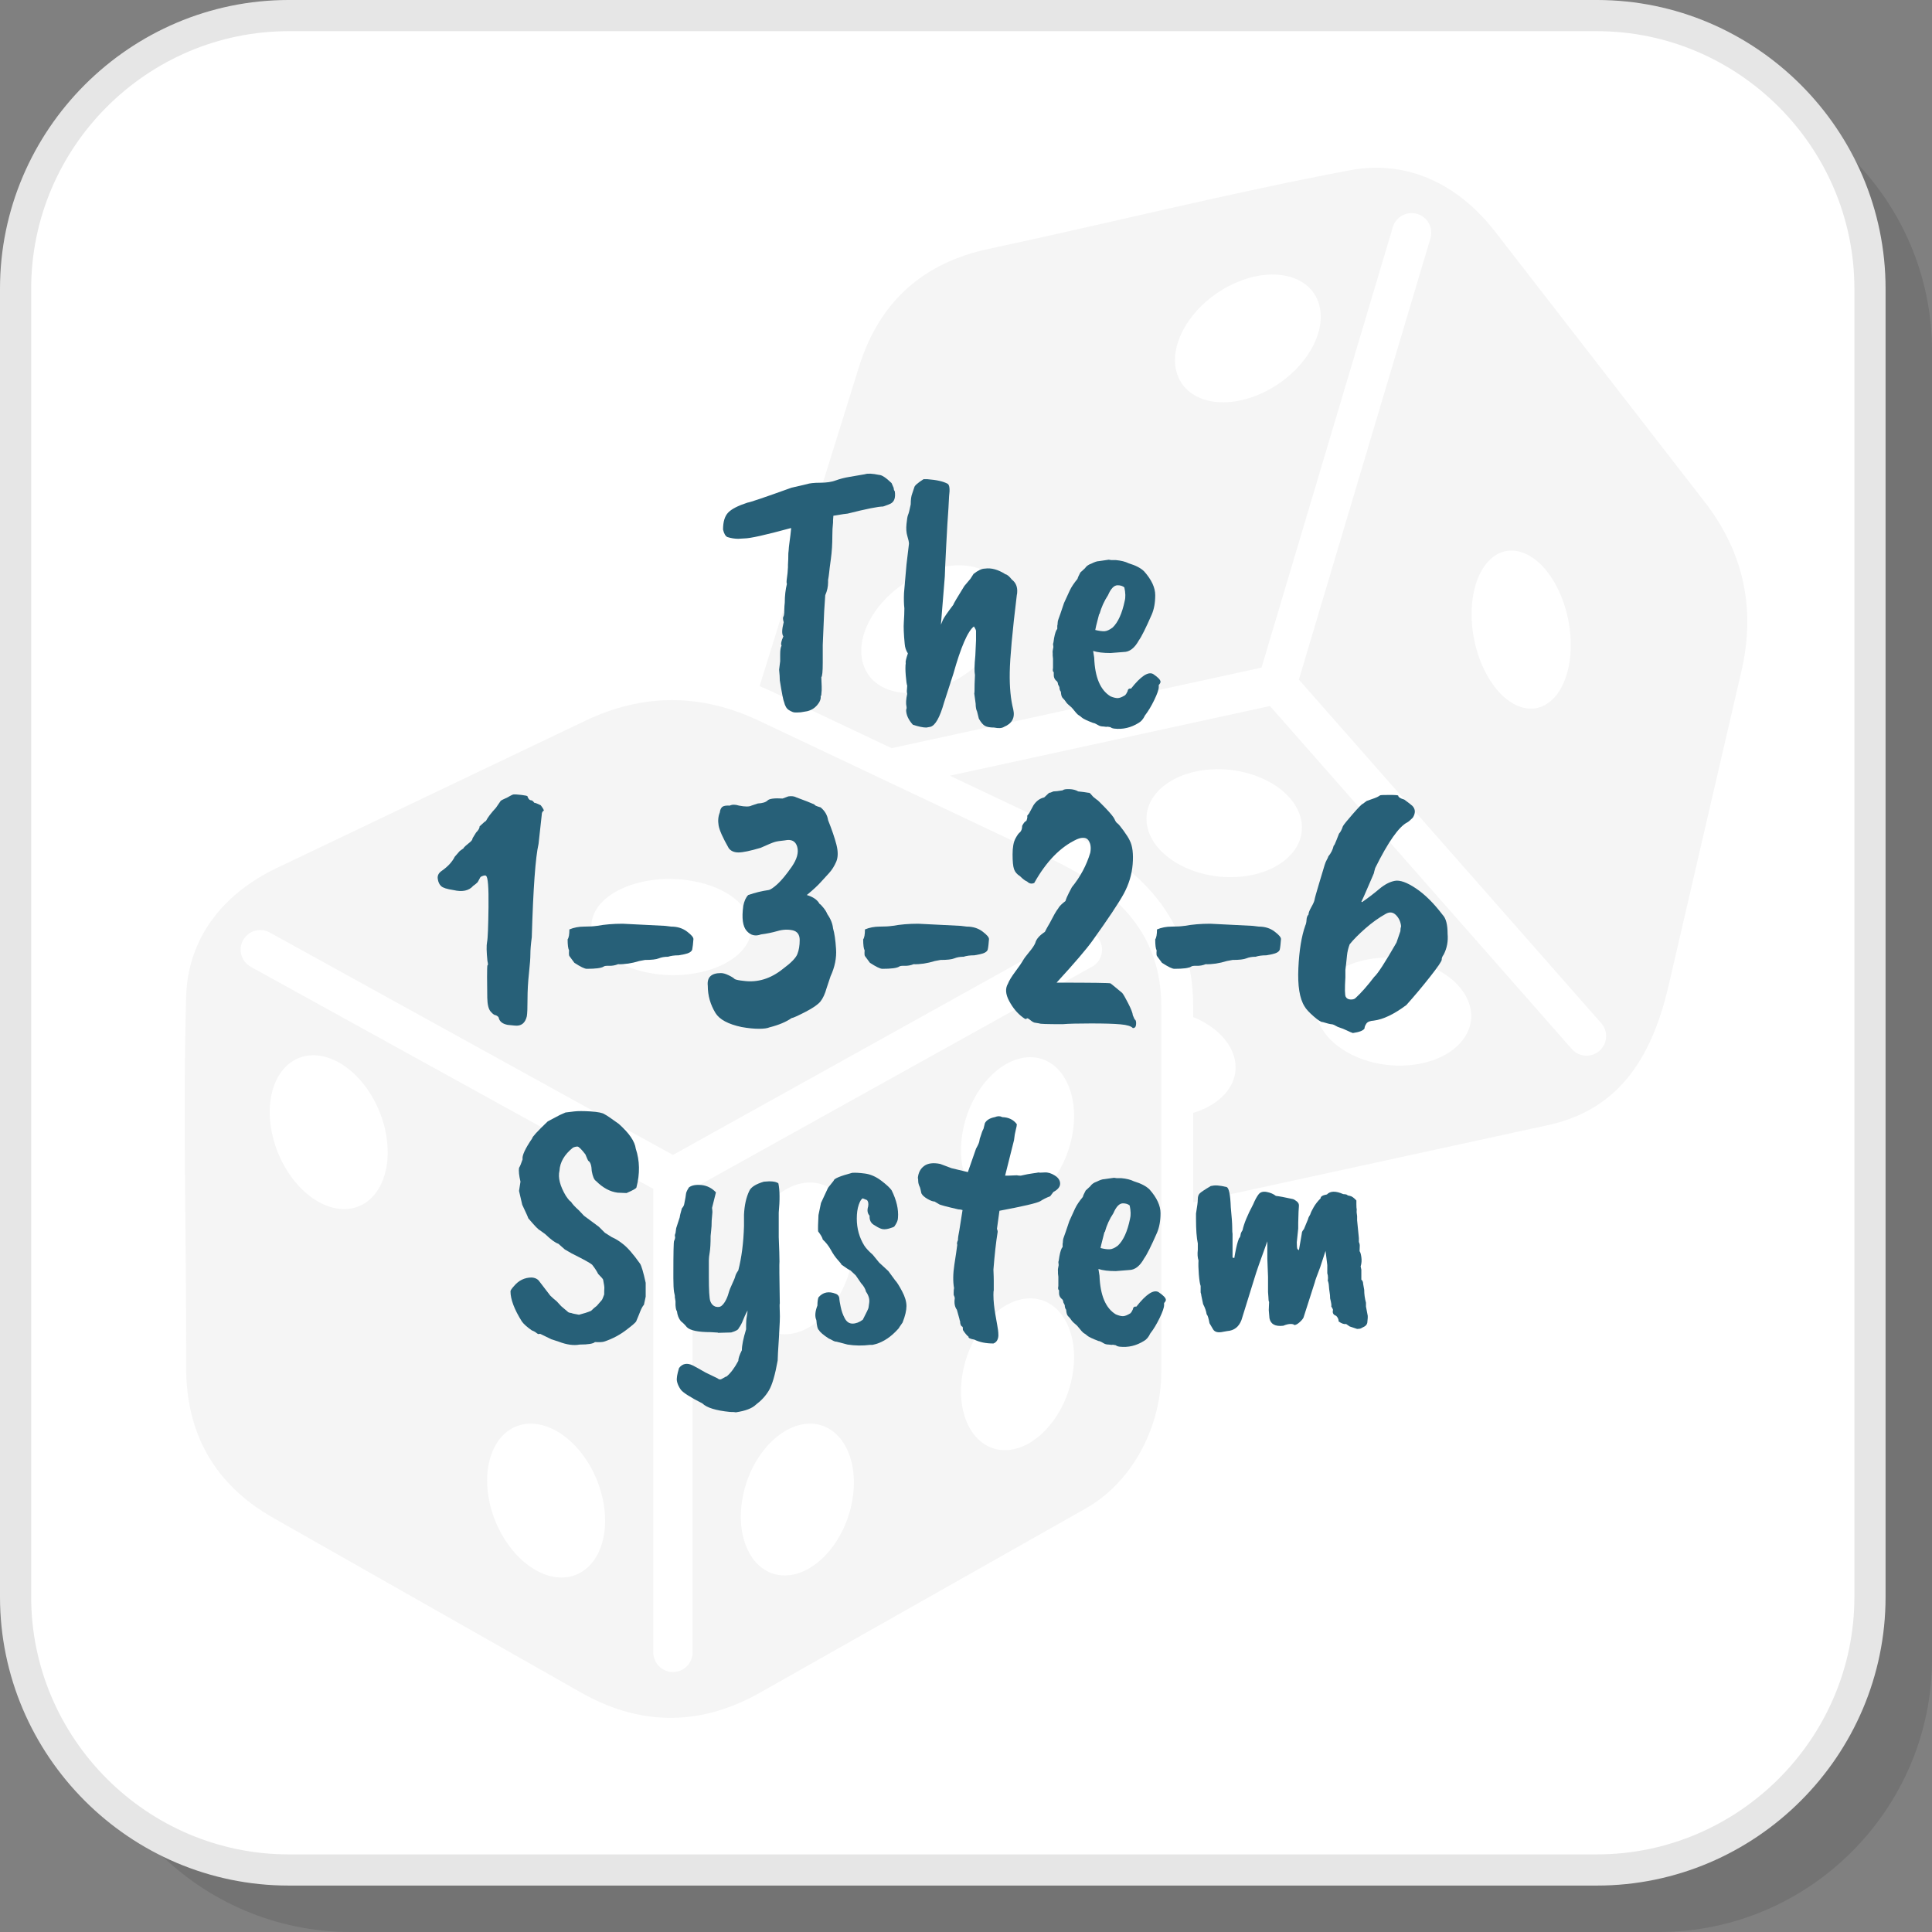 <?xml version="1.0" encoding="UTF-8"?>
<!DOCTYPE svg PUBLIC "-//W3C//DTD SVG 1.1//EN" "http://www.w3.org/Graphics/SVG/1.1/DTD/svg11.dtd">
<!-- Creator: CorelDRAW 2018 (64-Bit) -->
<svg xmlns="http://www.w3.org/2000/svg" xml:space="preserve" width="200px" height="200px" version="1.1" style="shape-rendering:geometricPrecision; text-rendering:geometricPrecision; image-rendering:optimizeQuality; fill-rule:evenodd; clip-rule:evenodd"
viewBox="0 0 4710.3 4710.3"
 xmlns:xlink="http://www.w3.org/1999/xlink">
 <rect x="0" y="0" width="4710.3" height="4710.3" fill="#808080" stroke="none"/>
 <defs>
  <style type="text/css">
   <![CDATA[
    .fil3 {fill:whitesmoke}
    .fil1 {fill:white}
    .fil4 {fill:#276078;fill-rule:nonzero}
    .fil2 {fill:#E6E6E6;fill-rule:nonzero}
    .fil0 {fill:black;fill-opacity:0.102}
   ]]>
  </style>
 </defs>
 <g id="Layer_x0020_1">
  <path class="fil0" d="M855 4710.3l3189.4 0c366.2,0 665.9,-299.7 665.9,-665.9l0 -3189.4c0,-366.2 -299.7,-665.8 -665.9,-665.8l-3189.4 0c-366.2,0 -665.8,299.6 -665.8,665.8l0 3189.4c0,366.2 299.6,665.9 665.8,665.9z"/>
  <path class="fil1" d="M703.9 4559.1l3189.4 0c366.2,0 665.8,-299.6 665.8,-665.8l0 -3189.4c0,-366.2 -299.6,-665.9 -665.8,-665.9l-3189.4 0c-366.2,0 -665.9,299.7 -665.9,665.9l0 3189.4c0,366.2 299.7,665.8 665.9,665.8z"/>
  <path class="fil2" d="M703.9 4521.1l3189.4 0c172.6,0 329.5,-70.7 443.3,-184.5 113.8,-113.8 184.5,-270.7 184.5,-443.3l0 -3189.4c0,-172.6 -70.7,-329.6 -184.5,-443.4 -113.8,-113.8 -270.7,-184.5 -443.3,-184.5l-3189.4 0c-172.6,0 -329.6,70.7 -443.4,184.5 -113.8,113.8 -184.5,270.8 -184.5,443.4l0 3189.4c0,172.6 70.7,329.5 184.5,443.3 113.8,113.8 270.8,184.5 443.4,184.5zm3189.4 76l-3189.4 0c-193.7,0 -369.6,-79.1 -497.2,-206.7 -127.5,-127.5 -206.7,-303.5 -206.7,-497.1l0 -3189.4c0,-193.7 79.2,-369.6 206.7,-497.2 127.6,-127.5 303.5,-206.7 497.2,-206.7l3189.4 0c193.6,0 369.6,79.2 497.1,206.7 127.6,127.6 206.7,303.5 206.7,497.2l0 3189.4c0,193.6 -79.1,369.6 -206.7,497.1 -127.5,127.6 -303.5,206.7 -497.1,206.7z"/>
  <path class="fil3" d="M453.8 3331c1.2,-300.3 -8.5,-600.8 0,-901 3.8,-137.8 84.2,-248.5 221.9,-314.2l751.4 -358.6c138.5,-66.1 279.7,-68 423.3,0l710.9 336.4c170.3,80.6 269.9,188.2 269.9,359.2l0 893.4c0,123.1 -63.2,263.2 -185,332l-793.3 448.6c-155,87.7 -302.1,75.9 -435.9,0l-750.2 -425.8c-148,-84 -213.7,-211 -213,-370zm157.7 -973.8c-23.1,-12.7 -31.6,-41.7 -18.9,-64.9 12.7,-23.1 41.8,-31.6 64.9,-18.9l983.2 542.4 975.3 -542.2c23,-12.8 52.1,-4.5 64.9,18.6 12.8,23 4.5,52.1 -18.5,64.8l-973.8 541.4 0 1130.2c0,26.4 -21.4,47.9 -47.9,47.9 -26.4,0 -47.9,-21.5 -47.9,-47.9l0 -1130 -981.3 -541.4zm3093.2 -1012.3c66.8,17.3 122.6,116.4 124.8,221.4 2.2,105 -50.1,176 -116.8,158.8 -66.7,-17.3 -122.6,-116.5 -124.8,-221.5 -2.1,-105 50.1,-176 116.8,-158.7zm-1252 112.7c16.2,75 -49.1,169.9 -145.9,212.1 -96.8,42.2 -188.4,15.7 -204.6,-59.3 -16.2,-74.9 49.1,-169.9 145.9,-212.1 96.8,-42.2 188.4,-15.6 204.6,59.3zm764.9 -708.9c16.2,74.9 -49.1,169.9 -145.9,212.1 -96.8,42.2 -188.3,15.6 -204.6,-59.4 -16.2,-74.9 49.1,-169.9 145.9,-212.1 96.8,-42.1 188.4,-15.6 204.6,59.4zm367.1 1708.5c15.8,72.6 -55.3,135.4 -158.7,140.5 -103.5,5.1 -200.2,-49.6 -216,-122.1 -15.7,-72.4 55.4,-135.3 158.8,-140.4 103.5,-5.1 200.1,49.6 215.9,122zm-412.7 -459.5c15.8,72.5 -55.3,135.4 -158.7,140.5 -103.5,5.1 -200.2,-49.6 -216,-122.1 -15.7,-72.5 55.3,-135.4 158.8,-140.4 103.5,-5.1 200.1,49.5 215.9,122zm-1721.7 225.9c31.1,-61.5 139.8,-95 242.9,-74.8 103,20.2 161.3,86.5 130.2,148 -31.1,61.4 -139.8,94.9 -242.9,74.7 -103,-20.1 -161.3,-86.4 -130.2,-147.9zm-156.2 1247.4c76.7,0.1 155.6,84.1 176.2,187.7 20.7,103.5 -24.8,187.4 -101.5,187.3 -76.6,-0.1 -155.5,-84.1 -176.2,-187.7 -20.6,-103.5 24.8,-187.4 101.5,-187.3zm-530 -898.2c76.6,0.1 155.5,84.1 176.2,187.7 20.6,103.5 -24.8,187.4 -101.5,187.3 -76.7,-0.1 -155.6,-84.1 -176.2,-187.7 -20.7,-103.5 24.8,-187.4 101.5,-187.3zm1747.6 592.7c74.1,0 120.5,82.8 103.4,185 -17,102.2 -91,185 -165.2,185 -74.2,0 -120.5,-82.8 -103.4,-185 17,-102.2 91,-185 165.2,-185zm-536.8 305.5c74.1,0 120.5,82.8 103.4,185 -17,102.2 -91,185 -165.2,185 -74.1,0 -120.5,-82.8 -103.4,-185 17,-102.2 91,-185 165.2,-185zm536.8 -893.5c74.1,0 120.5,82.9 103.4,185 -17,102.2 -91,185 -165.2,185 -74.2,0 -120.5,-82.8 -103.4,-185 17,-102.1 91,-185 165.2,-185zm-536.8 305.5c74.1,0 120.5,82.9 103.4,185 -17,102.3 -91,185.1 -165.2,185.1 -74.1,0 -120.5,-82.8 -103.4,-185.1 17,-102.1 91,-185 165.2,-185zm435.8 -2276.3c293.8,-62.6 585.3,-136 880.4,-191.6 135.5,-25.5 260.7,29.4 354.3,150l510.2 658c94.1,121.2 125.9,258.7 90,413.5l-177.5 766.2c-42.5,183.6 -126.4,303.7 -293.6,340.2l-865.5 188.4 0 -218.2c70.8,-21 113.9,-72.9 101.2,-130.9 -9.6,-43.9 -48.7,-81.2 -101.2,-102.7l0 -26.8c0,-213.7 -130.7,-342.6 -314.4,-429.6l-278.9 -132 780.5 -169.9 736 836.3c17.4,19.8 47.6,21.7 67.4,4.3 19.8,-17.4 21.7,-47.6 4.3,-67.3l-737.2 -837.7 320.8 -1076c7.4,-25.3 -7,-52 -32.3,-59.4 -25.3,-7.5 -51.9,6.9 -59.4,32.2l-320.2 1074 -901.8 196.4 6.5 3.1 -296.6 -140.4c-10.6,-5 -21.2,-9.7 -31.8,-14l242.6 -779.2c50.7,-162.5 160.8,-253.7 316.2,-286.9z"/>
  <path class="fil4" d="M2031 1273.8c-1.2,10.4 -1.7,21.1 -1.7,32 0,20.8 -1.2,39.5 -3.5,56.2 -2.3,16.8 -3.8,28.2 -4.3,34.2 -0.6,6.1 -1.5,12 -2.6,17.8l0 6c0,10.4 -2.3,20.8 -6.9,31.1l-2.6 39 -3.5 82.2 0 43.2c0,21.9 -1.2,33.7 -3.5,35.5l0.9 22.5 0 9.5 -0.9 10.4c0,2.3 -0.5,3.4 -1.7,3.4 1.2,6.9 -1.6,14.3 -8.2,22.1 -6.6,7.8 -14.9,12.8 -24.7,15.1l-15.5 2.6c-2.3,0 -5.5,0.2 -9.6,0.5 -4,0.2 -7.5,-0.2 -10.3,-1.3 -2.9,-1.2 -5.8,-2.6 -8.7,-4.4 -5.8,-3.4 -9.8,-10.1 -12.1,-19.9 -1.7,-2.9 -5.2,-20.4 -10.4,-52.7 0,-7 -0.6,-15.6 -1.7,-26l2.6 -20.8 0 -16.4c0,-10.4 1.1,-17.6 3.4,-21.6 -2.3,-3.5 -0.8,-11 4.4,-22.5 -4.1,-5.2 -3.8,-16.7 0.8,-34.6 -2.3,-7.5 -2.3,-12.4 0,-14.7 1.2,-3.5 1.8,-11.6 1.8,-24.2l0.8 -8.7c0,-16.7 1.8,-32 5.2,-45.8 -1.1,-1.8 -1.1,-6.4 0,-13.9 1.2,-7.5 2.1,-16.4 2.6,-26.8l0 -6c0.6,-8.7 0.9,-17.9 0.9,-27.7l0.8 -7.8c0,-3.5 0.8,-10.4 2.2,-20.8 1.5,-10.4 2.8,-21.3 3.9,-32.8l-1.7 0c-61.1,16.7 -98.6,25 -112.5,25l-14.7 0.9c-8.6,0 -17.6,-1.4 -26.8,-4.3 -4.6,-2.3 -8.1,-8.4 -10.4,-18.2 0,-19 4.2,-32.9 12.6,-41.5 8.3,-8.7 24,-16.7 47.1,-24.2 5.8,-0.6 41.5,-12.7 107.3,-36.4l37.2 -8.6c6.9,-2.3 17.8,-3.5 32.8,-3.5 15,0 27.6,-1.8 37.7,-5.6 10.1,-3.7 21.2,-6.6 33.3,-8.6 12.1,-2.1 24.8,-4.2 38,-6.5 6.4,-2.3 17.9,-1.8 34.6,1.7 6.4,0 16.5,6.6 30.3,19.9l5.2 12.1c0,3.5 0.9,6.1 2.6,7.8 2.3,15.6 -1.1,25.6 -10.4,30.3 -3.4,1.7 -9.5,4 -18.1,6.9 -11.6,0 -40.4,5.7 -86.5,17.3 -2.4,0 -13.9,1.7 -34.7,5.2l-0.8 11.2 0 5.2z"/>
  <path id="1" class="fil4" d="M2303.5 1405.3l-9.5 117.7 5.1 -12.2c2.4,-5.2 10.7,-17.3 25.1,-36.3 0,-1.7 9,-17 26.9,-45.8l14.7 -17.4 7.8 -12.1c10.9,-8.6 20.1,-12.9 27.6,-12.9 15.6,-2.3 32.3,2.3 50.2,13.8 4,0.6 9.2,4.9 15.6,13 9.8,7.5 14.1,18.2 12.9,32 0,1.1 -0.2,2.9 -0.8,5.2 -11,90 -16.7,153 -17.3,189 -0.6,36 2.3,66.2 8.6,90.4 4.6,20.2 -2.9,34.3 -22.5,42.4 -5.1,3.4 -13.2,4 -24.2,1.7 -9.8,0 -17.1,-1.3 -22,-3.9 -4.9,-2.6 -10,-8.5 -15.2,-17.7l-4.3 -17.3c-2.3,-4.6 -3.5,-11 -3.5,-19l-3.4 -25.1c0.6,-1.2 0.8,-8.7 0.8,-22.5l0.9 -22.5c-1.7,-8.1 -1.4,-24 0.9,-47.6l1.7 -37.2 0 -21.6c0.6,-1.8 -1.1,-5.8 -5.2,-12.1 -15,11.5 -31.7,50.1 -50.2,115.9l-22.4 69.2c-10.4,36.9 -21.7,56.8 -33.8,59.7l-9.5 1.7c-8.1,0 -19,-2.3 -32.9,-6.9 -10.9,-12.1 -16.4,-24.2 -16.4,-36.3 1.1,-2.3 1.4,-4.9 0.9,-7.8 -1.8,-7.5 -1.2,-17.9 1.7,-31.2 -0.6,-1.7 -0.9,-4 -0.9,-6.9l0.9 -13c-1.2,-2.8 -2.3,-11.1 -3.5,-24.6 -1.1,-13.6 -1.1,-23.8 0,-30.7 -1.1,-2.3 0.6,-10.1 5.2,-23.4 -4.6,-6.9 -7.2,-14.7 -7.8,-23.3 -2.3,-23.7 -3,-41.4 -2.1,-53.2 0.8,-11.9 1.3,-23 1.3,-33.4 -1.2,-10.3 -1.5,-22.7 -0.9,-37.1l6.1 -70.1 6 -50.2c0,-4 -1.3,-10.2 -3.9,-18.6 -2.6,-8.4 -3.3,-18.3 -2.1,-29.8 1.1,-11.6 2.4,-18.9 3.8,-22.1 1.5,-3.2 3.7,-11.7 6.5,-25.5 0,-11.5 1.2,-20.2 3.5,-26l5.2 -15.5c0.6,-4.1 8.1,-10.7 22.5,-19.9l9.5 0c22.5,1.7 38.9,5.4 49.3,11.2 4.6,2.9 5.8,13 3.5,30.3 -1.2,24.2 -2.1,39.2 -2.6,45 -0.6,5.7 -2.1,30.8 -4.4,75.2 -2.3,44.4 -3.4,69.5 -3.4,75.3z"/>
  <path id="2" class="fil4" d="M2742.1 1465c2.3,-8.7 2,-19.6 -0.9,-32.9 -4,-3.4 -9.5,-5.2 -16.4,-5.2 -8.7,0 -16.5,8.1 -23.4,24.2 -9.2,13.9 -16.1,29.2 -20.8,45.9l-0.8 0c-6.4,24.2 -9.5,37.2 -9.5,38.9 9.2,2.3 16.7,3.3 22.4,3.1 5.8,-0.3 12.4,-3.4 20,-9.1 13.2,-12.7 23,-34.4 29.4,-64.9zm-2.6 124.6l-32 2.5c-17.9,0 -32.1,-1.7 -42.4,-5.1l2.6 16.4c1.7,47.9 15,79.3 39.8,94.3 6.9,2.9 12.6,4.3 17.3,4.3 4.6,0 10.6,-2.3 18.1,-6.9 2.3,-2.3 4.3,-5.5 6.1,-9.5 0.6,-5.2 3.4,-7.5 8.6,-6.9 23.7,-30 41.6,-41.9 53.7,-35.5 12.1,8.1 18.1,14.4 18.1,19 0,2.3 -1.4,4.9 -4.3,7.8l0 5.2c0,5.8 -3.6,16.1 -10.8,31.1 -7.2,15 -14.9,27.7 -22.9,38.1 -4.1,8.7 -9.3,14.7 -15.6,18.2 -18.5,11.5 -38.1,16.1 -58.8,13.8 -4.6,-0.6 -7.8,-1.7 -9.5,-3.5 -4.7,-1.1 -8.1,-1.4 -10.4,-0.8l-6.9 -0.9c-5.2,0 -9.6,-1.1 -13,-3.4 -5.8,-3.5 -9.8,-5.2 -12.1,-5.2 -15,-5.8 -24.1,-10.1 -27.3,-13 -3.2,-2.9 -5.9,-4.9 -8.2,-6.1 -2.3,-1.1 -7.8,-7.2 -16.4,-18.1 -7.5,-6.4 -11.9,-10.4 -13,-12.1 -3.5,-5.2 -6.5,-9 -9.1,-11.3 -2.6,-2.3 -4.2,-7.5 -4.7,-15.6 -2.4,-2.8 -3.5,-6.6 -3.5,-11.2l-3.5 -6.9c0,-4.1 -1.7,-7.2 -5.2,-9.5 -3.4,-3.5 -5.1,-7.8 -5.1,-13l0 -6.9c-2.4,-1.2 -2.9,-4.7 -1.8,-10.4l0 -22.5 -0.8 -7.8 0 -6.1c-0.6,-2.3 0,-7.2 1.7,-14.7l-0.9 -7.7c0.6,-0.6 1.5,-5.2 2.6,-13.9 2.3,-12.1 4.9,-19.6 7.8,-22.5l0 -7.8c0.6,-1.7 0.9,-4 0.9,-6.9 0,-2.9 0.7,-6 2.1,-9.5 1.5,-3.5 5.9,-16.4 13.4,-38.9l13.9 -30.3c4,-8.6 10.4,-18.2 19,-28.6 0.6,-2.8 2.9,-8 6.9,-15.5l11.3 -10.4c3.4,-5.2 8.6,-8.9 15.5,-11.2 8.1,-4.1 14.2,-6.1 18.2,-6.1l24.2 -3.5c2.9,0.6 4.9,0.9 6.1,0.9l11.2 0c12.7,1.2 23.1,3.7 31.2,7.8 17.3,5.2 30,11.8 38,19.9 17.9,20.2 26.9,39.5 26.9,57.9 0,18.5 -2.9,34.4 -8.7,47.6 -14.4,32.9 -24.8,53.7 -31.1,62.3 -10.4,19 -22.8,28.6 -37.2,28.6z"/>
  <path id="3" class="fil4" d="M1255 2500.4l-17.3 -1.7c-12.1,-2.3 -19.3,-7.8 -21.6,-16.5 0,-2.3 -2.3,-4.6 -6.9,-6.9 -3.5,0 -7.8,-3 -13,-9.1 -5.2,-6 -7.9,-17.3 -8.2,-33.7 -0.3,-16.4 -0.5,-33.3 -0.5,-50.6 0,-17.3 0.3,-26.8 0.9,-28.5 1.7,0 1.7,-3.5 0,-10.4 -2.3,-22.5 -2.6,-37.9 -0.9,-46.3 1.8,-8.4 2.9,-36.8 3.5,-85.2 0.6,-48.4 -1.4,-73.8 -6.1,-76.1 -0.5,-1.2 -2.6,-1.3 -6,-0.5 -3.5,0.9 -6.1,2.2 -7.8,3.9 -4.6,9.2 -7.5,13.9 -8.6,13.9 -2.4,2.3 -5.2,4.6 -8.7,6.9 -10.4,12.1 -26.5,15.6 -48.4,10.4 -15.6,-2.3 -25.6,-5.5 -29.9,-9.6 -4.3,-4 -7.1,-9.9 -8.2,-17.7 -1.2,-7.8 2,-14.3 9.5,-19.4 15,-10.4 25.7,-22 32,-34.7l12.1 -13.8 9.5 -6.9c0,-1.2 1.8,-3.2 5.2,-6.1 3.5,-2.9 7.1,-5.9 10.8,-9 3.8,-3.2 5.7,-6.3 5.7,-9.1l8.6 -13.9c5.8,-5.7 8.7,-10.9 8.7,-15.5 0.5,0 2.6,-1.8 6,-5.2 3.5,-3.5 6.7,-6.1 9.5,-7.8 4.1,-8.1 12.1,-18.8 24.3,-32 7.5,-11 11.4,-16.6 11.6,-16.9 0.3,-0.3 1.5,-1 3.5,-2.2 2,-1.1 4.8,-2.4 8.2,-3.9 3.5,-1.4 7.1,-3.3 10.8,-5.6 3.8,-2.3 7,-3.6 9.5,-3.9 2.6,-0.2 8.8,0.2 18.7,1.3 9.7,1.2 14.6,2.3 14.6,3.5 0,1.1 0.9,3 2.6,5.6 1.8,2.6 3.8,3.9 6.1,3.9 2.3,0 4.9,2 7.8,6.1 2.3,0 7.5,2 15.6,6 4.6,5.8 7.2,10.1 7.8,13 -3.5,1.7 -5.2,5.2 -5.2,10.4l-7.8 70.9c-7.5,32.3 -13,108.1 -16.5,227.5 -2.3,17.3 -3.4,31 -3.4,41.1 0,10.1 -1.2,25.8 -3.5,47.1 -2.3,21.4 -3.5,42.4 -3.5,63.2 0,20.8 -0.5,34.6 -1.7,41.5 -4,16.7 -13.8,24.3 -29.4,22.5z"/>
  <path id="4" class="fil4" d="M1388.2 2266c11,-4.6 23,-6.9 35.9,-6.9 13,0 23.2,-0.6 30.7,-1.8l0.9 0c18.5,-3.4 39.2,-5.2 62.3,-5.2l103.8 5.2 14.7 1.8c15,0 27.8,4 38.5,12.1 10.7,8.1 15.9,14.2 15.6,18.6 -0.3,4.3 -0.8,9.1 -1.3,14.3 -0.6,5.1 -1.2,8.9 -1.7,11.2 -1.8,5.2 -8.1,8.9 -19.1,11.2l-13.8 2.6c-10.4,0 -19.1,1.2 -26,3.5 -8.6,0 -16.1,1.3 -22.5,3.9 -6.3,2.6 -17.6,3.9 -33.7,3.9l-13.9 2.6c-18.4,5.7 -35.7,8.3 -51.8,7.8 -7,2.8 -14.2,4.1 -21.7,3.9 -7.5,-0.3 -12.1,0.4 -13.8,2.1 -5.8,3.5 -19.3,5.2 -40.7,5.2 -5.2,0 -15.3,-4.9 -30.3,-14.7l-12.1 -16.4c-1.1,-1.2 -1.4,-5.8 -0.8,-13.9 -2.3,-4 -3.5,-12.9 -3.5,-26.8 2.9,-4 4.3,-12.1 4.3,-24.2z"/>
  <path id="5" class="fil4" d="M1876.1 2504.7c-5.2,2.3 -13.8,3.5 -25.9,3.5 -12.1,0 -26.3,-1.4 -42.4,-4.3 -32.3,-6.9 -53.4,-18.2 -63.2,-33.8 -12.7,-20.7 -19,-42.9 -19,-66.6 -2.3,-20.7 8.4,-31.1 32,-31.1 5.2,0 11.4,1.7 18.6,5.2 7.2,3.4 12.3,6.6 15.2,9.5 3.4,1.7 10.6,3.2 21.6,4.3 34,4.6 66,-5.2 96,-29.4 19.6,-14.4 31.3,-26.4 35,-35.9 3.8,-9.5 5.7,-20.9 5.7,-34.2 0,-13.2 -5.8,-21.2 -17.3,-23.8 -11.6,-2.5 -23.8,-2 -36.8,1.8 -13,3.7 -26.4,6.5 -40.2,8.2 -13.9,5.2 -25.5,2.3 -35.1,-8.7 -9.5,-10.9 -12.2,-31.1 -8.2,-60.5 2.3,-12.1 6.4,-21.1 12.1,-26.8 16.7,-5.8 33.2,-9.8 49.3,-12.1 4.6,-0.6 12,-5.5 22.1,-14.7 10.1,-9.3 21.6,-23.3 34.6,-42 13,-18.7 17.4,-35 13.4,-48.9 -4,-13.8 -14.1,-19 -30.3,-15.5 -11.5,1.1 -19.7,2.4 -24.6,3.9 -4.9,1.4 -16.3,6.1 -34.2,14.2 -25.4,7.5 -43.4,11.3 -54.1,11.3 -10.6,0 -18.6,-3.5 -23.7,-10.4 -14.5,-25.4 -22.7,-43.8 -24.7,-55.4 -2,-11.5 -1,-22.2 3,-32 0.6,-5.7 2.5,-10.1 5.6,-13 3.2,-2.8 9.4,-4 18.6,-3.4 5.8,-2.9 13.3,-2.9 22.5,0 15,2.9 25.1,2.9 30.3,0l15.6 -5.2c11.5,-0.6 19.4,-3 23.8,-7.4 4.3,-4.3 16.6,-5.9 36.7,-4.7l13.9 -5.2c8.1,-1.2 14.7,-0.3 19.9,2.6 19,6.9 33.7,12.7 44.1,17.3 -0.6,1.7 4.3,4 14.7,6.9 10.4,8.7 16.4,19 18.2,31.2 9.2,23 16,42.9 20.3,59.6 4.3,16.8 4.2,30.6 -0.4,41.6 -4.7,10.9 -10.6,20.3 -17.8,28.1 -7.2,7.8 -13.4,14.5 -18.6,20.3 -8,9.2 -19.9,20.2 -35.4,32.9 15.5,4.6 25.9,11.8 31.1,21.6 1.7,0.6 4.9,3.8 9.5,9.5 4.6,5.8 7.8,11 9.5,15.6 8.1,11.5 12.7,23.1 13.9,34.6 3.4,11.5 5.9,28.3 7.3,50.2 1.5,21.9 -3,44.1 -13.4,66.6l-9.5 28.5c-4,14.4 -9.1,25.4 -15.1,32.9 -6.1,7.5 -18.3,16 -36.8,25.5 -18.5,9.5 -29.7,14.6 -33.7,15.1 -13.3,9.3 -31.2,16.8 -53.7,22.5z"/>
  <path id="6" class="fil4" d="M2108.8 2266c11,-4.6 23,-6.9 35.9,-6.9 13,0 23.2,-0.6 30.7,-1.8l0.9 0c18.5,-3.4 39.2,-5.2 62.3,-5.2l103.8 5.2 14.7 1.8c15,0 27.8,4 38.5,12.1 10.7,8.1 15.9,14.2 15.6,18.6 -0.3,4.3 -0.8,9.1 -1.3,14.3 -0.6,5.1 -1.2,8.9 -1.8,11.2 -1.7,5.2 -8,8.9 -19,11.2l-13.8 2.6c-10.4,0 -19.1,1.2 -26,3.5 -8.6,0 -16.1,1.3 -22.5,3.9 -6.3,2.6 -17.6,3.9 -33.7,3.9l-13.9 2.6c-18.4,5.7 -35.7,8.3 -51.9,7.8 -6.9,2.8 -14.1,4.1 -21.6,3.9 -7.5,-0.3 -12.1,0.4 -13.8,2.1 -5.8,3.5 -19.3,5.2 -40.7,5.2 -5.2,0 -15.3,-4.9 -30.3,-14.7l-12.1 -16.4c-1.1,-1.2 -1.4,-5.8 -0.8,-13.9 -2.3,-4 -3.5,-12.9 -3.5,-26.8 2.9,-4 4.3,-12.1 4.3,-24.2z"/>
  <path id="7" class="fil4" d="M2534.4 2495.2l-10.3 -1.7c-2.9,0 -7,-2.2 -12.2,-6.5 -5.1,-4.3 -8.2,-5.5 -9,-3.5 -0.9,2.1 -3.9,1.1 -9.1,-3 -13.3,-9.8 -24.4,-23.1 -33.3,-39.8 -9,-16.7 -10,-30.8 -3.1,-42.4 2.9,-7.5 9,-17.4 18.2,-29.8 9.3,-12.4 15.3,-21.2 18.2,-26.4 2.9,-5.2 8.1,-12.2 15.6,-21.2 7.5,-8.9 12.4,-16.3 14.7,-22 2.3,-9.3 10.1,-18.2 23.3,-26.9 3.5,-6.9 6.4,-12.2 8.7,-16 2.3,-3.7 4.6,-7.9 6.9,-12.5 6.9,-13.3 11.4,-21.2 13.4,-23.8 2,-2.6 3.9,-5.3 5.6,-8.2 2.9,-4 8.1,-9 15.6,-14.7 1.7,-5.8 4.5,-12.3 8.2,-19.5 3.8,-7.2 6.2,-11.9 7.4,-14.2 20.7,-25.4 35.7,-53.4 44.9,-84 2.4,-12.6 0.9,-22.7 -4.3,-30.2 -5.2,-7.5 -14.7,-8.4 -28.5,-2.6 -39.8,18.4 -74.4,53.9 -103.8,106.4 -6.4,2.8 -12.1,1.7 -17.3,-3.5 -4.7,-1.7 -10.4,-6.1 -17.3,-13 -7.5,-4.6 -12.4,-10.4 -14.7,-17.3 -2.4,-6.9 -3.5,-18.9 -3.5,-35.9 0,-17 2.3,-29.8 6.9,-38.5 4.6,-8.6 8.4,-13.8 11.3,-15.5 3.4,-3.5 5.2,-8.7 5.2,-15.6 3.4,-6.9 6.9,-11 10.3,-12.1 2.3,-6.4 2.9,-10.4 1.8,-12.1l5.2 -6.9 10.3 -19.1c7,-10.4 15.6,-16.7 26,-19 2.3,-2.3 4.3,-4.2 6,-5.6 1.8,-1.5 3.8,-3.4 6.1,-5.7 2.3,0 5.8,-1.1 10.4,-3.4 4.6,0 12.1,-0.9 22.5,-2.6 2.3,-2.3 7.8,-3.3 16.4,-3 8.6,0.3 15.9,2.1 21.6,5.6 10.4,1.1 17.2,2 20.4,2.6 3.1,0.6 5.3,0.8 6.5,0.8 1.1,0 4.3,3.2 9.5,9.6l8.6 6.9c1.2,0 8.2,6.8 21.2,20.3 13,13.6 20.5,22.8 22.5,27.7 2,4.9 4.3,8.2 6.9,9.9 2.6,1.8 7.7,7.8 15.2,18.2 7.5,10.4 12.4,18.2 14.7,23.4 6.9,13.2 9.3,32.5 7.3,57.9 -2,25.4 -9.4,49.6 -22,72.7 -12.7,23 -38.1,61.1 -76.2,114.2 -14.4,20.2 -43.5,54.2 -87.3,102 85.9,0 129.7,0.6 131.5,1.8 1.7,1.1 11.2,8.9 28.5,23.3 2.9,3.5 7.8,12 14.7,25.6 6.9,13.5 10.7,23.2 11.2,28.9 2.9,7.5 4.9,11.3 6.1,11.3 1.7,2.3 2.3,6.2 1.7,11.7 -0.5,5.4 -3.1,8.2 -7.8,8.2 -4,-4.6 -13.9,-7.7 -29.8,-9.1 -15.9,-1.5 -39.9,-2.2 -72.2,-2.2 -32.3,0 -55.4,0.6 -69.2,1.8 -37.5,0 -56.3,-0.6 -56.3,-1.8z"/>
  <path id="8" class="fil4" d="M2820.8 2266c10.9,-4.6 22.9,-6.9 35.9,-6.9 13,0 23.2,-0.6 30.7,-1.8l0.9 0c18.4,-3.4 39.2,-5.2 62.2,-5.2l103.8 5.2 14.7 1.8c15,0 27.9,4 38.5,12.1 10.7,8.1 15.9,14.2 15.6,18.6 -0.3,4.3 -0.7,9.1 -1.3,14.3 -0.6,5.1 -1.1,8.9 -1.7,11.2 -1.7,5.2 -8.1,8.9 -19,11.2l-13.9 2.6c-10.4,0 -19,1.2 -25.9,3.5 -8.7,0 -16.2,1.3 -22.5,3.9 -6.4,2.6 -17.6,3.9 -33.8,3.9l-13.8 2.6c-18.5,5.7 -35.8,8.3 -51.9,7.8 -6.9,2.8 -14.1,4.1 -21.6,3.9 -7.5,-0.3 -12.2,0.4 -13.9,2.1 -5.7,3.5 -19.3,5.2 -40.6,5.2 -5.2,0 -15.3,-4.9 -30.3,-14.7l-12.1 -16.4c-1.2,-1.2 -1.5,-5.8 -0.9,-13.9 -2.3,-4 -3.4,-12.9 -3.4,-26.8 2.8,-4 4.3,-12.1 4.3,-24.2z"/>
  <path id="9" class="fil4" d="M3414.2 2270.3c0,-4.6 0.6,-8.6 1.7,-12.1 -1.1,-11 -5.3,-20 -12.5,-27.3 -7.2,-7.2 -15.4,-8.2 -24.7,-3 -16.7,9.3 -33.3,21.1 -49.7,35.5 -16.4,14.4 -29.3,27.4 -38.5,38.9 -3.4,9.2 -5.6,18.3 -6.5,27.3 -0.8,8.9 -1.6,15.7 -2.1,20.3 -1.2,9.2 -1.8,14.1 -1.8,14.7l0 18.2c-1.7,27.6 -1.4,43.5 0.9,47.6 2.3,4 6.1,6.1 11.2,6.4 5.2,0.3 9.3,-0.7 12.1,-3 14.5,-13.3 29.7,-30.6 45.9,-51.9 8.6,-7.5 26.8,-35.5 54.5,-83.9l9.5 -27.7zm-209.3 -76.5c0.5,-3.8 4.4,-17.6 11.6,-41.6 7.3,-23.9 11.6,-38.3 13,-43.2 1.5,-4.9 3.2,-9.1 5.2,-12.6 2,-3.4 3.3,-6.3 3.9,-8.6 6.4,-7.5 10.7,-16.2 13,-26 1.1,0 3.4,-4.6 6.9,-13.8 3.5,-9.2 5.5,-14.4 6.1,-15.6 3.4,-3.4 6.6,-9.5 9.5,-18.1 2.3,-4.1 10.3,-14 24.2,-29.9 13.8,-15.8 21.9,-24.1 24.2,-24.6l9.5 -7c16.8,-5.7 26.1,-9.3 28.1,-10.8 2.1,-1.4 3.6,-2.4 4.8,-3 1.2,-0.6 8.8,-0.9 22.9,-0.9 14.2,0 21.2,0.6 21.2,1.8 0,3.4 4.9,6.6 14.7,9.5 11.6,8.6 18.2,13.8 19.9,15.5 7.5,8.1 7.8,17.6 0.9,28.6 -6.4,6.3 -10.7,10.1 -13,11.2 -20.8,10.4 -47,47.6 -78.7,111.6l-2.6 9.5c0,1.8 -1.2,5.1 -3.5,10 -2.3,4.9 -6.6,14.8 -12.9,29.8 -6.4,15 -11.3,26 -14.7,32.9l1.7 0.9c15,-10.4 29,-21.1 41.9,-32 13,-11 25.7,-17.6 38.1,-19.9 12.4,-2.3 29.6,3.9 51.5,18.6 21.9,14.7 43.5,36.2 64.9,64.4 8,8.1 12.1,23.4 12.1,45.9 1.7,18.4 -1.5,35.4 -9.6,51 -3.4,4.6 -5,8.7 -4.7,12.1 0.3,3.5 -9.1,17.3 -28.1,41.5 -19.1,24.3 -38.4,47.3 -58,69.2 -30,22.5 -56.5,35.2 -79.6,38.1 -9.2,0.6 -15.3,3 -18.1,7.4 -2.9,4.3 -4.4,8.2 -4.4,11.6 -2.8,5.2 -12.4,9 -28.5,11.3 -3.5,-1.2 -8.5,-3.3 -15.1,-6.5 -6.7,-3.2 -12,-5.3 -16.1,-6.5 -4,-1.1 -7.9,-2.9 -11.6,-5.2 -3.8,-2.3 -7.4,-3.4 -10.8,-3.4 -1.8,0 -8.4,-1.8 -19.9,-5.2 -3.5,0.5 -10.9,-4.1 -22.1,-13.9 -11.2,-9.8 -18.6,-17.8 -22.1,-24.2 -12.1,-19 -17.1,-50.2 -15.1,-93.4 2,-43.3 7.7,-77.9 16.9,-103.8 1.7,-3.5 2.7,-8.1 3,-13.9 0.3,-5.7 1.9,-10.1 4.8,-12.9 0,-4.1 2.3,-10.1 6.9,-18.2 4.6,-8.1 7.2,-14 7.8,-17.7z"/>
  <path id="10" class="fil4" d="M1450.5 3272c-4,4 -16.4,6.1 -37.2,6.1 -14.4,2.8 -31.4,0.5 -51,-7l-18.2 -6 -26.8 -13c-2.3,0 -3.7,0.1 -4.3,0.4 -0.6,0.3 -2,-0.4 -4.3,-2.1 -3.5,-2.9 -7.5,-5.2 -12.2,-6.9 -11.5,-8.1 -19.6,-15.3 -24.2,-21.7 -18.4,-29.4 -27.7,-53.9 -27.7,-73.5 0,-2.3 2.9,-6.6 8.7,-13 11.5,-13.8 26,-20.7 43.2,-20.7 7,0.5 12.4,2.8 16.5,6.9l28.5 37.2c4.7,4.6 9.8,9.2 15.6,13.8l11.2 12.1 17.3 14.7c2.4,1.2 4.7,1.8 7,1.8 2.3,1.1 8.6,2.6 19,4.3 11.5,-2.9 21.3,-6.1 29.4,-9.5 5.2,-5.2 9.8,-9.2 13.9,-12.1l12.1 -13.9c1.1,-1.1 3.1,-5.7 6,-13.8 0,-7.5 0.2,-12.6 0.4,-15.1 0.3,-2.7 -0.7,-9.7 -3,-21.2 -0.6,-1.8 -4.6,-6.4 -12.1,-13.9 -3.4,-6.9 -8.3,-14.4 -14.7,-22.5 -3.5,-3.4 -20.2,-12.7 -50.2,-27.7l-16.4 -9.5 -15.6 -13.8c-7.5,-2.3 -18.1,-10.1 -32,-23.4 -5.7,-4 -10.1,-7.2 -13,-9.5 -3.4,-1.1 -12.9,-10.9 -28.5,-29.4 0,-1.2 -4.9,-12.1 -14.7,-32.9l-7.8 -33.7 3.5 -22.5c-3.5,-15 -4.7,-26.2 -3.5,-33.7 2.3,-3.5 5.2,-10.4 8.7,-20.8 -1.8,-8.6 6,-25.7 23.3,-51 0,-3.5 12.7,-17.3 38.1,-41.6l29.4 -15.5 13.8 -6.1c5.2,-0.6 12.3,-1.4 21.2,-2.6 9,-1.1 22.4,-1.1 40.2,0 17.9,1.2 29.2,3.5 33.8,6.9 4,1.8 15.5,9.6 34.6,23.4 25.4,22.5 39.2,42.7 41.5,60.5 9.8,29.5 10.4,60.9 1.7,94.3 0,2.3 -8,7 -24.2,13.9l-21.6 -0.9c-18.5,-2.3 -36.1,-11.8 -52.8,-28.5 -4.6,-2.9 -8.1,-11 -10.4,-24.3 -0.5,-13.8 -3.4,-22.2 -8.6,-25 -0.6,-0.6 -2.9,-5.8 -6.9,-15.6 -9.8,-12.7 -16.3,-19 -19.5,-19 -3.2,0 -6.8,0.8 -10.8,2.6 -20.8,16.7 -31.7,35.4 -32.9,56.2 -4,16.7 1.2,37.2 15.6,61.4 6.3,9.2 10.4,13.8 12.1,13.8 3.5,5.8 10.1,13 19.9,21.7l12.1 12.9 36.3 26.9 14.8 14.7 16.4 10.4c9.2,4 18.2,9.5 26.8,16.4 11.5,8.6 25.7,24.8 42.4,48.4 3.5,5.2 8.1,20.8 13.8,46.7l0 33.8 -4.3 19.9c-2.9,2.9 -6,8.6 -9.5,17.3 0,0.6 -3.2,8.3 -9.5,23.3 -1.8,2.9 -8.7,9 -20.8,18.2 -17.3,13.8 -36.6,24.2 -57.9,31.1 -4.7,1.2 -11.9,1.5 -21.7,0.9z"/>
  <path id="11" class="fil4" d="M1735.1 2976.2c0,9.2 -0.4,17.3 -1.3,24.2 -0.8,6.9 -1.3,11.2 -1.3,12.9 0,17.9 -0.7,31.1 -2.1,39.4 -1.5,8.4 -2.2,15.1 -2.2,20.3l0 39c0,33.4 1.2,53.5 3.5,60.1 2.3,6.6 6.3,11.1 12.1,13.4 6.3,1.7 11.2,1.3 14.7,-1.3 3.4,-2.6 6.8,-6.6 9.9,-12.1 3.2,-5.5 5.8,-11.8 7.8,-19 2,-7.2 5.1,-15 9.1,-23.4 4,-8.4 6.5,-14.4 7.4,-18.2 0.8,-3.7 3.3,-8.5 7.3,-14.2 8.1,-31.2 12.7,-67.2 13.9,-108.2l0 -27.6c1.1,-23.1 5.4,-42.4 12.9,-58 4.1,-9.2 15.9,-16.7 35.5,-22.5l13 -0.9c11.5,0 19,1.8 22.5,5.2 3.4,16.8 3.7,40.4 0.8,71l0 59.7c1.2,28.8 1.8,48.7 1.8,59.6 -0.6,4.1 -0.3,38.1 0.8,102.1 -0.6,0.6 -0.6,8.1 0,22.5 0.6,9.2 -0.1,29.4 -2.1,60.6 -2.1,31.1 -3.1,49.8 -3.1,56.2 -6.3,35.2 -13.4,59.4 -21.2,72.6 -7.8,13.3 -18.3,24.8 -31.5,34.7 -9.3,9.2 -25.7,15.5 -49.3,19 -1.8,-0.6 -6.4,-0.9 -13.9,-0.9 -34.6,-3.4 -57.1,-10.4 -67.5,-20.7 -30.5,-15.6 -48.3,-27 -53.2,-34.2 -4.9,-7.2 -7.9,-14 -9,-20.3 -1.2,-6.4 0.5,-17 5.2,-32.1 8.6,-10.9 19.8,-12.9 33.7,-6 5.7,2.9 16.1,8.7 31.1,17.3l28.6 13.8c4,3.5 8.1,3.8 12.1,0.9 5.7,-3.5 9.2,-5.2 10.4,-5.2 9.8,-8.1 19.3,-20.8 28.5,-38 0,-5.8 2.9,-14.5 8.7,-26 0,-11.5 3.4,-28.5 10.3,-51l0 -9.6c0,-8.6 0.6,-16 1.8,-22 1.1,-6.1 1.7,-10.8 1.7,-14.3 -4.6,8.7 -8.4,16.7 -11.2,24.2 -2.9,7.5 -6.4,13.9 -10.4,19.1 -0.6,3.4 -6.7,6.9 -18.2,10.3l-32 0.9c0,-0.6 -1.7,-0.9 -5.2,-0.9l-13 -0.8c-30.5,0 -49.9,-4.1 -57.9,-12.1 -4.1,-5.2 -9,-10.1 -14.7,-14.7 -5.2,-6.4 -8.4,-14.5 -9.5,-24.3 -1.8,-1.7 -2.9,-6.6 -3.5,-14.7l0 -9.5 -1.7 -10.4c0.5,-1.1 0,-5.1 -1.8,-12.1 -1.1,-6.9 -1.7,-18.1 -1.7,-33.7l0 -10.4c0,-51.3 0.6,-78.1 1.7,-80.4 1.8,-3.5 2.6,-6.7 2.6,-9.5 -1.1,-2.9 -0.8,-6.1 0.9,-9.6l1.7 -12.1 8.7 -26.8c0,-2.3 1.7,-9.5 5.2,-21.6 3.4,-3.5 5.4,-7.5 6,-12.1 2.3,-11 3.6,-18.5 3.9,-22.5 0.3,-4.1 2.8,-9.5 7.4,-16.5 6.9,-5.1 17.1,-7 30.7,-5.6 13.5,1.5 25.2,7.4 35,17.8l-9.5 38c0.6,4.1 0.9,7.5 0.9,10.4l-1.8 20.8z"/>
  <path id="12" class="fil4" d="M1994.6 3002.1c-0.5,-6.9 -0.2,-20.2 0.9,-39.8l6.1 -29.4 17.3 -37.2 13.8 -17.3c0,-4.6 15,-11 45,-19l0.8 0c6.4,-0.6 16.4,0 29.9,1.7 13.5,1.7 26.7,7.4 39.4,16.9 12.6,9.5 21.3,17.4 25.9,23.8 12.1,24.2 17.3,46.7 15.6,67.4 0,5.8 -2.9,12.7 -8.7,20.8 -0.6,1.2 -4.9,2.9 -12.9,5.2 -8.1,2.3 -14.7,2.4 -19.9,0.4 -5.2,-2 -11.3,-5.3 -18.2,-9.9 -6.9,-4.6 -10.1,-11.8 -9.5,-21.7 -5.2,-5.7 -6.4,-13.2 -3.5,-22.5 1.2,-6.9 0.3,-12.1 -2.6,-15.5l-10.4 -4.3c-3.4,1.1 -6.7,6.3 -9.9,15.5 -3.2,9.3 -4.8,20.5 -4.8,33.8 0,24.2 6.1,46.1 18.2,65.7 4,6.4 11,13.8 20.8,22.5l15.5 19 22.5 20.8 16.5 22.5c4,4 9.6,12.8 16.8,26.4 7.2,13.5 10.8,25.6 10.8,36.3 0,10.7 -3.1,24.1 -9.5,40.2l-7.8 11.3c0,1.1 -3.1,4.9 -9.5,11.2 -17.3,17.3 -36,28 -56.2,32l-6.1 0c-18.4,2.3 -36.6,2 -54.5,-0.8l-26.8 -7c-2.9,0 -6,-1 -9.5,-3 -3.4,-2 -6.6,-3.6 -9.5,-4.7 -13.3,-8.7 -21.4,-15.6 -24.2,-20.8 -2.9,-1.7 -4.9,-9.8 -6.1,-24.2 -4,-8.7 -3.2,-20.5 2.6,-35.5 0,-8.6 0.9,-15.3 2.6,-19.9 11,-12.7 25.1,-15.6 42.4,-8.6 5.8,2.3 8.6,6.9 8.6,13.8 0,1.7 1.1,7.6 3.1,17.7 2,10.1 5.3,19.5 9.9,28.1 4.6,8.7 11,13 19,13 8.1,0 16.5,-3.1 25.1,-9.5 9.3,-17.9 13.9,-27.7 13.9,-29.4l1.7 -12.1c1.2,-8.7 -1.4,-17.6 -7.8,-26.8 -1.7,-7 -5.7,-13.9 -12.1,-20.8l-13 -19 -12.9 -12.1c-2.3,-0.6 -9.6,-5.2 -21.7,-13.9 -0.5,-1.7 -3.7,-5.7 -9.5,-12.1 -5.7,-6.3 -11.2,-14.3 -16.4,-23.8 -5.2,-9.5 -11.8,-18 -19.9,-25.5 -0.6,-4 -4.3,-10.7 -11.3,-19.9z"/>
  <path id="13" class="fil4" d="M2246.4 2909.5c-1.8,-8.6 -2.9,-13.5 -3.5,-14.7 -2.9,-5.7 -4.3,-10.9 -4.3,-15.5 0,-4.7 -0.3,-6.9 -0.9,-6.9 1.2,-13.3 6.4,-23.3 15.6,-29.9 9.2,-6.6 22.2,-8.2 38.9,-4.8l27.7 10.4 39.8 9.5 19.9 -57.1c5.2,-9.2 7.9,-15.5 8.2,-19 0.3,-3.4 1.3,-7.2 3,-11.2 2.3,-8.1 4.7,-14.2 7,-18.2l3.4 -13.8c4.1,-7.5 12.1,-12.4 24.2,-14.7 7,-2.9 13,-2.9 18.2,0 15.6,0.5 27.4,6.3 35.5,17.3 0,2.9 -0.9,7.5 -2.6,13.8 -1.7,6.3 -3.2,14.7 -4.3,25.1l-21.7 86.5 6.9 0 21.7 -0.9c2.9,0.6 6,0.9 9.5,0.9 12.7,-2.9 22.5,-4.8 29.4,-5.6 6.9,-0.9 11.5,-1.6 13.8,-2.2 1.8,0.6 6.7,0.6 14.8,0 8,-0.6 16.4,1.9 25,7.4 8.7,5.4 13,12.1 13,19.9 0,7.7 -5.5,14.5 -16.4,20.3l-7.8 10.4c-9.2,3.4 -17.3,7.5 -24.2,12.1 -8.1,4.6 -41.3,12.4 -99.5,23.3l-6.1 44.1c1.2,2.9 1.8,5.2 1.8,7 -4.1,24.8 -7.5,55.6 -10.4,92.5 0.6,13.3 0.8,22.2 0.8,26.8l0 23.4c-0.5,1.2 -0.8,4.9 -0.8,11.3 0,14.4 1.7,31.2 5.2,50.6 3.4,19.3 5.5,30.9 6,35 0.6,4 0.9,8.6 0.9,13.8 -0.6,9.8 -4.6,16.2 -12.1,19.1 -18.5,0 -34,-3.2 -46.7,-9.5 -10.4,-1.8 -15,-4.1 -13.9,-7 -4,-2.9 -8.6,-8.3 -13.8,-16.4 0,-4.6 -0.3,-7.2 -0.9,-7.8 -4,-1.7 -6,-6.3 -6,-13.8 -0.6,-0.6 -1.2,-2.6 -1.8,-6.1l-6 -21.6c-5.2,-6.9 -6.9,-16.2 -5.2,-27.7 0,-2.3 -0.9,-5.2 -2.6,-8.6l0 -6.1c0,-4.6 0.3,-8.1 0.9,-10.4 -2.9,-16.1 -2.6,-35.3 0.8,-57.5 3.5,-22.2 5.8,-38.2 7,-48 -1.2,-2.9 -0.6,-6.6 1.7,-11.3 0,-5.2 1.1,-13.2 3.4,-24.2l7.8 -49.3c-3.4,-1.1 -6.9,-1.7 -10.4,-1.7 -30.5,-7 -46.4,-11.3 -47.5,-13l-10.4 -6.1c-4.1,0 -9.8,-2.1 -17.3,-6.4 -7.5,-4.4 -12.4,-8.8 -14.7,-13.5z"/>
  <path id="14" class="fil4" d="M2755 2971.8c2.3,-8.6 2,-19.6 -0.8,-32.8 -4.1,-3.5 -9.6,-5.2 -16.5,-5.2 -8.6,0 -16.4,8 -23.3,24.2 -9.3,13.8 -16.2,29.1 -20.8,45.8l-0.9 0c-6.3,24.3 -9.5,37.2 -9.5,39 9.3,2.3 16.7,3.3 22.5,3 5.8,-0.3 12.4,-3.3 19.9,-9.1 13.3,-12.7 23.1,-34.3 29.4,-64.9zm-2.6 124.6l-32 2.6c-17.9,0 -32,-1.7 -42.4,-5.2l2.6 16.4c1.8,47.9 15,79.3 39.8,94.3 6.9,2.9 12.7,4.4 17.3,4.4 4.6,0 10.7,-2.4 18.2,-7 2.3,-2.3 4.3,-5.4 6,-9.5 0.6,-5.2 3.5,-7.5 8.7,-6.9 23.6,-30 41.5,-41.8 53.6,-35.5 12.1,8.1 18.2,14.4 18.2,19.1 0,2.3 -1.5,4.9 -4.3,7.7l0 5.2c0,5.8 -3.6,16.2 -10.8,31.2 -7.3,15 -14.9,27.7 -23,38 -4,8.7 -9.2,14.8 -15.5,18.2 -18.5,11.5 -38.1,16.2 -58.9,13.9 -4.6,-0.6 -7.7,-1.8 -9.5,-3.5 -4.6,-1.2 -8.1,-1.5 -10.4,-0.9l-6.9 -0.8c-5.2,0 -9.5,-1.2 -13,-3.5 -5.7,-3.5 -9.8,-5.2 -12.1,-5.2 -15,-5.8 -24,-10.1 -27.2,-13 -3.2,-2.8 -5.9,-4.9 -8.2,-6 -2.3,-1.2 -7.8,-7.2 -16.5,-18.2 -7.5,-6.3 -11.8,-10.4 -12.9,-12.1 -3.5,-5.2 -6.5,-8.9 -9.1,-11.2 -2.6,-2.4 -4.2,-7.5 -4.8,-15.6 -2.3,-2.9 -3.4,-6.6 -3.4,-11.3l-3.5 -6.9c0,-4 -1.7,-7.2 -5.2,-9.5 -3.5,-3.5 -5.2,-7.8 -5.2,-13l0 -6.9c-2.3,-1.1 -2.9,-4.6 -1.7,-10.4l0 -22.5 -0.9 -7.8 0 -6c-0.6,-2.3 0,-7.2 1.7,-14.7l-0.8 -7.8c0.6,-0.6 1.4,-5.2 2.6,-13.8 2.3,-12.2 4.9,-19.6 7.8,-22.5l0 -7.8c0.5,-1.7 0.8,-4 0.8,-6.9 0,-2.9 0.8,-6.1 2.2,-9.5 1.4,-3.5 5.9,-16.5 13.4,-39l13.8 -30.3c4.1,-8.6 10.4,-18.1 19.1,-28.5 0.5,-2.9 2.9,-8.1 6.9,-15.6l11.2 -10.4c3.5,-5.2 8.7,-8.9 15.6,-11.2 8.1,-4 14.1,-6.1 18.2,-6.1l24.2 -3.4c2.9,0.6 4.9,0.9 6.1,0.9l11.2 0c12.7,1.1 23.1,3.7 31.1,7.7 17.3,5.2 30,11.9 38.1,19.9 17.9,20.2 26.8,39.5 26.8,58 0,18.4 -2.9,34.3 -8.6,47.6 -14.4,32.8 -24.8,53.6 -31.2,62.2 -10.4,19.1 -22.8,28.6 -37.2,28.6z"/>
  <path id="15" class="fil4" d="M2952.3 2891.4l1.7 0c7.5,-2.3 19.6,-1.5 36.3,2.6 5.8,1.7 9.3,18.1 10.4,49.3 2.3,23.6 3.5,39.9 3.5,48.9 0,8.9 0.3,14.2 0.8,16l0 57.9 4.3 0.9c0,-0.6 0.6,-4.1 1.8,-10.4 2.9,-16.1 6,-28.5 9.5,-37.2 2.3,-2.3 3.6,-5.2 3.9,-8.6 0.3,-3.5 1.9,-7.2 4.8,-11.3 3.4,-16.1 12.1,-37.2 25.9,-63.1 4.6,-11 9.1,-19.2 13.4,-24.7 4.3,-5.5 11,-7.3 19.9,-5.6 8.9,1.7 16.3,4.9 22.1,9.5 4.6,0.6 10.1,1.4 16.4,2.6l25.1 5.2c2.3,0.6 5.5,2.4 9.5,5.6 4,3.2 5.8,7.1 5.2,11.7 -0.6,4.6 -1.2,18.1 -1.7,40.6l0 13.9 -3.5 33.7c0,9.2 0.6,14.7 1.7,16.5l3.5 2.6 6.9 -39.8c0,-4.1 1.8,-7.8 5.2,-11.3l10.4 -25.1c0,-1.7 1.7,-5.5 5.2,-11.2 1.1,-4 3.9,-9.8 8.2,-17.3 4.3,-7.5 9.9,-14.7 16.9,-21.6 0,-4.7 5.2,-7.8 15.5,-9.6 8.1,-8.6 21.4,-8.9 39.8,-0.8 3.5,0 6.7,0.5 9.5,1.7 0,1.2 2.2,2 6.5,2.6 4.4,0.6 9.7,4.3 16,11.2l0 9.6c0,5.7 0.3,10.1 0.9,12.9 -0.6,4.1 -0.3,9.3 0.9,15.6l0 10.4c0.5,4.6 2,19 4.3,43.2l0 9.6c1.7,3.4 2.4,7 2.1,10.8 -0.2,3.7 -0.4,7.6 -0.4,11.6 1.7,1.8 3.2,6.5 4.3,14.3 1.2,7.8 0.6,15.4 -1.7,22.9l1.7 7.8 0 24.3c2.9,2.3 4.4,5.7 4.4,10.3l2.6 14.7c0,10.4 1.4,20.8 4.3,31.2l0 9.5 4.3 22.5 0 5.2 -0.8 8.6c0,6.4 -3.5,11 -10.4,13.9 -1.2,0.5 -2.8,1.4 -4.8,2.6 -2,1.1 -5.3,1.7 -9.9,1.7l-18.2 -6.1 -8.7 -6c-4.6,1.1 -10.6,-0.9 -18.1,-6.1 0,-5.2 -2,-9.8 -6.1,-13.8 -6.9,-2.3 -9.5,-6.9 -7.8,-13.9 0.6,-0.5 -0.8,-3.7 -4.3,-9.5 1.2,-1.1 0.3,-7.5 -2.6,-19 0,-5.2 -0.4,-10.2 -1.3,-15.1 -0.8,-4.9 -1.4,-10 -1.7,-15.2 -0.3,-5.2 -1.3,-9.8 -3,-13.8 0.5,0 0.8,-2 0.8,-6.1 0,-4 -0.5,-7.8 -1.7,-11.2l0 -19.9 -4.3 -34.6 -13 39.8c-8.7,22.5 -13,34.6 -13,36.3l-27.7 86.5c-1.7,3.5 -5,7.4 -9.9,11.7 -4.9,4.3 -9.1,6.5 -12.5,6.5 -1.2,-1.7 -4.2,-2.6 -9.1,-2.6 -4.9,0 -10.9,1.4 -17.8,4.3 -19.6,2.3 -30.8,-3.7 -33.7,-18.2l-1.7 -19.9 0.8 -19.8c-1.1,-1.8 -1.7,-5.8 -1.7,-12.2l-0.9 -12.1 0 -37.2 -1.7 -44.1 0 -42.4c-16.7,45.6 -27.1,75.3 -31.1,89.1l-32 103c-6.4,16.7 -17.9,25.6 -34.6,26.8l-9.6 1.7c-12.6,2.9 -21,0.9 -25,-6l-8.7 -14.8c-2.3,-12.6 -4.6,-19.8 -6.9,-21.6 -1.2,-8 -4.1,-16.4 -8.7,-25.1l-4.3 -20.7c0,-1.7 -0.6,-4.3 -1.7,-7.8l0 -15.6c-1.8,-4.6 -3.2,-14 -4.4,-28.1 -1.1,-14.1 -1.4,-25.5 -0.8,-34.2 -2.3,-6.9 -2.9,-15.5 -1.7,-25.9l0 -15.6c-2.9,-13.2 -4.4,-33.4 -4.4,-60.5l0 -12.2c2.9,-17.3 4.4,-28.9 4.4,-35 0,-6 1.4,-10.7 4.3,-13.8 2.9,-3.2 12.1,-9.4 27.7,-18.6z"/>
 </g>
</svg>
